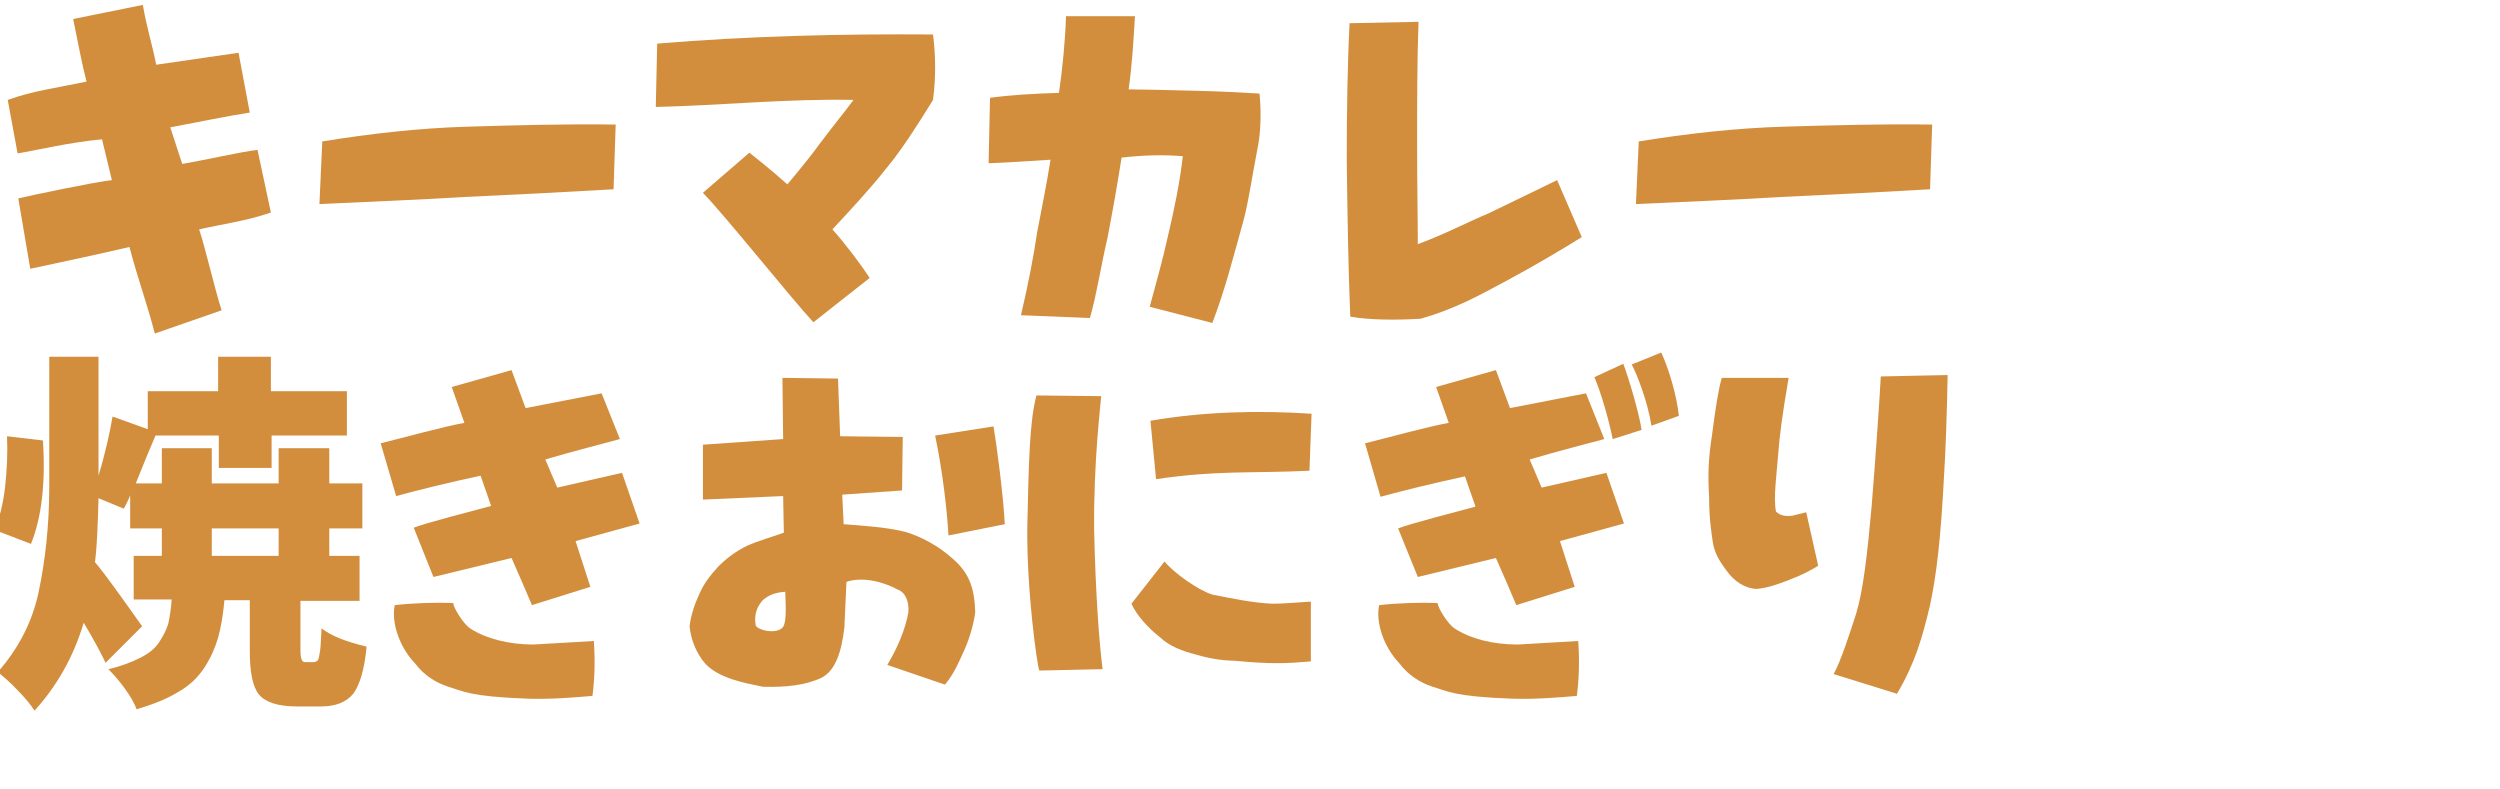 <?xml version="1.0" encoding="utf-8"?>
<!-- Generator: Adobe Illustrator 27.6.1, SVG Export Plug-In . SVG Version: 6.00 Build 0)  -->
<svg version="1.1" id="b" xmlns="http://www.w3.org/2000/svg" xmlns:xlink="http://www.w3.org/1999/xlink" x="0px" y="0px"
	 viewBox="0 0 355.3 112.2" style="enable-background:new 0 0 355.3 112.2;" xml:space="preserve">
<style type="text/css">
	.st0{display:none;}
	.st1{display:inline;fill:#D28E3C;}
	.st2{fill:#D28E3C;}
</style>
<g id="c" class="st0">
	<path class="st1" d="M33.7,63.7V33.9h-7.2l4.4,2.7c-0.9,1.4-2,2.6-2.9,3.5h3.1v6.6h-7.4v1.7h8.5v6.5H28c1.5,0.9,3.2,2,4.3,3.2
		L27,63.5l-5.8-6.2l2.1-2.5h-1.5c-4.7,6.1-9.8,8.9-9.8,8.9l-3.8-3.2l3.9-5.6H7.7v-6.5h8.4v-1.7H8.7v-6.5h2.7l-2.1-3.6l3.6-2.5h-7V64
		h-8.7V13.9H19v20h-3.5c1,1.1,2.8,3.1,4.2,5.2L18.3,40h3.9l-1.9-1.2l2.9-4.9h-2.1v-20h21.7v49.8L33.7,63.7L33.7,63.7z M10.4,19.6
		H6.3v2.1h4.1V19.6z M10.4,25.9H6.3v2.3h4.1C10.4,28.2,10.4,25.9,10.4,25.9z M33.7,19.6h-4v2.1h4V19.6z M33.7,25.9h-4v2.3h4V25.9z
		 M51.3,62.3V29h12l0.1-6.6H49.7v-7.1h48.5v7.2H84.6v6.6H97v33.3H51.3V62.3z M87,49.6H75.7V36.2h-3.9c-0.6,9.3-1.5,17.2-1.5,17.2
		l-7.2-0.2l0.2-17h-2v19.1h25.8L87,49.6L87,49.6z M75.7,22.5h-3.3c0,2.1-0.1,4.3-0.2,6.6h3.5V22.5z M87,36.2h-2.4v5.7
		c0.8-0.2,1.7-0.3,2.4-0.5V36.2z M126.3,63.7v-21c-7,9.2-17.1,17.6-17.1,17.6l-5.8-4.4l17.2-24.2l5.7,4v-5.1h-22v-7.4h22V12.5h11.4
		v10.7h11.1v7.4h-11.1v33.2h-11.4C126.3,63.8,126.3,63.7,126.3,63.7z M160.8,43.8l-3.7-13l6.6-2.4c0.7,1.1,3.6,5.5,6,12.4
		L160.8,43.8z M172.2,41.6l-3.9-12.8l6.6-2.4c0.7,1,3.6,5.2,6.2,12.1L172.2,41.6L172.2,41.6z M171.6,60.7l15.4-33l9.1,4.5
		c-0.9,2.3-6.9,17.6-18.3,31.5L171.6,60.7L171.6,60.7z M203.7,59.6v-7.4h28.5V27h-28.9v-7.4h42.5v2.5c0,6.8-0.3,25.6-3.5,37.5H203.7
		L203.7,59.6z M273.4,62.6l4.5-30.2h-7.2v8.4h-11.4v-8.4h-6.7V25h6.7V13.9h11.4V25h8.3l1.9-12.5l12.7,1.8c-0.2,1.3-0.7,5.2-1.6,10.7
		h7.1v7.4h-8.5c-1.9,9.6-5,21.4-9.2,31.5L273.4,62.6L273.4,62.6z M305.4,26.4l3.5-7.3c1.6,0.5,7.8,2.4,15.9,6.4l-5.1,9.6L305.4,26.4
		L305.4,26.4z M309.7,52.3C321.3,39.1,342,22.8,345,20.5l6.6,6.6l-32.4,33.8L309.7,52.3L309.7,52.3z M363,63.7V12.5h11.4v22.1
		l1.8-3.2c11.4,2.7,16.5,6,18.9,7.5l-6.2,9.3l-14.5-10.1v25.6L363,63.7L363,63.7z M383.9,29.2l-2.7-6.1l3.4-2.1c2.8,3,4,5.3,4,5.3
		L383.9,29.2z M390.5,27.5l-2.9-5.9l3.4-2.1c3.1,2.6,4.3,5.1,4.3,5.1L390.5,27.5L390.5,27.5z"/>
</g>
<g>
	<path class="st2" d="M22,47.4c-1.1-4.3-2.4-7.7-3.6-12.3c-6,1.4-10,2.2-14.1,3.1l-1.7-10c1.6-0.4,11.2-2.4,13.3-2.6l-1.4-5.8
		c-4.5,0.4-9.5,1.6-12,2l-1.4-7.6c3.6-1.3,6.9-1.7,11.2-2.6c-0.7-2.7-1.2-5.5-1.9-8.9l9.9-2c0.5,3,1.4,5.9,1.9,8.5l11.7-1.7l1.6,8.5
		c-2.7,0.4-7.6,1.4-11.3,2.1l1.7,5.2c3.5-0.6,8.2-1.7,10.7-2l1.9,8.9c-3.4,1.2-7.2,1.7-10.2,2.4c0.8,2.3,2.3,8.8,3.2,11.5L22,47.4z"
		/>
	<path class="st2" d="M45.8,20.1c6.8-1.1,13.8-1.9,20.7-2.1s13.8-0.4,21-0.3l-0.3,9.2c-6.9,0.4-14.6,0.8-21.3,1.1
		c-6.6,0.4-14,0.7-20.5,1L45.8,20.1z"/>
	<path class="st2" d="M99.9,27.4l6.6-5.7c1,0.8,2.7,2.1,5.4,4.5c1.6-1.9,3.4-4.1,4.7-5.9c1.4-1.9,3.3-4.2,4.7-6.1
		c-9.3-0.2-19,0.8-28.1,1l0.2-9c13.2-1.1,26.4-1.4,39.2-1.3c0.4,3.1,0.4,6.2,0,9.3c-1.9,3.1-4.5,7.2-6.7,9.8
		c-2.2,2.8-4.9,5.7-7.6,8.6c1.9,2.1,4.2,5.2,5.3,6.9l-8,6.3C112.7,42.7,103.1,30.7,99.9,27.4z"/>
	<path class="st2" d="M163.4,43.6c0.9-3.3,1.9-6.9,2.6-10.1c0.9-3.8,1.7-7.7,2.1-11.3c-2.4-0.2-5.3-0.2-8.7,0.2
		c-0.7,4.4-1.2,7.2-2,11.4c-0.9,3.8-1.5,7.9-2.5,11.4l-9.8-0.4c1.1-4.7,1.8-8.4,2.3-11.8c0.7-3.7,1.3-6.5,1.9-10.3
		c-3.3,0.2-5.9,0.4-8.8,0.5l0.2-9.3c2.9-0.4,6.3-0.6,9.8-0.7c0.5-3.4,0.9-7.5,1-10.9h9.8c-0.2,3.4-0.4,6.9-0.9,10.4
		c1.6,0,5.6,0.1,9.5,0.2c4.2,0.1,7.6,0.3,9.1,0.4c0,0,0.5,4.1-0.3,7.9c-0.8,4.1-1.3,7.8-2.1,10.6c-1.3,4.6-2.4,9.1-4.3,14.1
		L163.4,43.6z"/>
	<path class="st2" d="M191.9,45c-0.3-7.3-0.4-14.7-0.5-22.3c0-6.6,0.1-13.5,0.4-19.4l9.8-0.2c-0.2,5.5-0.2,11.8-0.2,17.4
		c0,5.8,0.1,10.6,0.1,14.2c3.8-1.4,7-3.1,10.1-4.4c3.9-1.9,6.8-3.3,9.7-4.7l3.5,8.1c-2.4,1.5-6.6,4-10.5,6.1
		c-4.1,2.2-7.5,4.1-12.4,5.5C198.5,45.5,194.7,45.5,191.9,45z"/>
	<path class="st2" d="M232.9,20.1c6.8-1.1,13.8-1.9,20.7-2.1c6.9-0.2,13.8-0.4,21-0.3l-0.3,9.2c-6.9,0.4-14.6,0.8-21.3,1.1
		c-6.6,0.4-14,0.7-20.5,1L232.9,20.1z"/>
	<path class="st2" d="M4.4,77.3l-5.2-2c0.7-1.5,1.2-3.5,1.5-5.9C1,66.8,1.1,64.4,1,62l5.1,0.6C6.5,68.7,5.9,73.6,4.4,77.3z
		 M43.4,94.1h1.2c0.2,0,0.4-0.1,0.6-0.3c0.1-0.2,0.2-0.7,0.3-1.4c0.1-0.7,0.1-1.7,0.2-3.1c1.4,1.1,3.5,1.9,6.4,2.6
		c-0.3,3.3-1,5.5-1.9,6.7c-1,1.2-2.5,1.8-4.6,1.8h-3.4c-2.7,0-4.5-0.6-5.4-1.7s-1.3-3.2-1.3-6.2v-7.2h-3.6c-0.2,2.1-0.5,3.9-0.9,5.3
		s-1,2.8-1.9,4.2c-0.9,1.4-2.1,2.6-3.7,3.5c-1.6,1-3.6,1.8-6,2.5c-0.3-0.9-0.9-1.9-1.7-3c-0.8-1.1-1.6-2-2.3-2.7
		c1.8-0.4,3.3-1,4.5-1.6c1.2-0.6,2.1-1.3,2.7-2.2c0.6-0.9,1-1.7,1.3-2.6c0.2-0.9,0.4-2.1,0.5-3.5H19V79h4v-3.9h-4.5v-4.7
		c-0.1,0.3-0.3,0.7-0.5,1.1c-0.2,0.5-0.4,0.7-0.4,0.8L14,70.8c-0.1,3.7-0.2,6.7-0.5,9.1c1.3,1.5,3.5,4.6,6.7,9.1L15,94.2
		c-0.5-1.1-1.5-3-3.1-5.7c-1.5,5-3.9,9.1-7,12.5c-0.5-0.8-1.3-1.8-2.4-2.9c-1-1.1-2-1.9-2.8-2.6c2.9-3.3,4.9-7.1,5.8-11.4
		S7,74.8,7,69.2V50.7h7v16.9c1-3.3,1.6-6.1,2-8.4l5,1.8v-5.4h10v-4.9h7.5v4.9h10.8v6.3H38.6v4.6h-7.5v-4.6h-9
		c-0.7,1.6-1.6,3.8-2.8,6.8H23v-5h7.1v5h9.5v-5h7.2v5h4.7v6.4h-4.7V79h4.3v6.4h-8.4v7.1c0,0.7,0.1,1.1,0.2,1.3S43.1,94.1,43.4,94.1z
		 M30.1,75.1V79h9.5v-3.9H30.1z"/>
	<path class="st2" d="M72.7,79.3L61.6,82l-2.8-7c1.4-0.6,8.8-2.5,11-3.1l-1.5-4.3c-4.6,1-8.7,2-12,2.9L54.1,63
		c2.9-0.7,9-2.4,11.9-2.9L64.2,55l8.5-2.4l2,5.4l10.8-2.1l2.6,6.5c-2.9,0.8-6.2,1.6-10.6,2.9l1.7,4l9.2-2.1l2.5,7.2l-9.1,2.5
		l2.1,6.5L75.6,86C74.7,83.9,73.6,81.3,72.7,79.3z M63.7,97.6C61.9,97,60.3,96,59,94.3c-2.3-2.4-3.4-5.9-2.9-8.3
		c2.7-0.3,5.9-0.4,8.3-0.3c0.1,0.8,1.5,3,2.4,3.6c2.3,1.5,5.6,2.3,9,2.3l8.6-0.5c0.2,3,0.1,5.5-0.2,7.8c-2.3,0.2-5.7,0.5-9.1,0.4
		C66.6,99,65.8,98.2,63.7,97.6z"/>
	<path class="st2" d="M100.3,94.4c-1.4-1.6-2.1-3.5-2.3-5.4c0.2-1.6,0.7-3.1,1.4-4.6c0.6-1.4,1.5-2.6,2.7-3.9c1.3-1.3,2.6-2.2,4-2.9
		c1.5-0.7,4-1.4,5.3-1.9l-0.1-5.2L99.9,71v-7.8l11.4-0.8l-0.1-8.7l7.9,0.1l0.3,8.2l8.9,0.1l-0.1,7.6l-8.5,0.6l0.2,4.2
		c2.5,0.2,6.1,0.4,8.8,1.1c2.3,0.7,4.7,2,6.7,3.8c2.3,2,3.1,4.1,3.2,7.6c-0.2,1.7-0.9,4-1.6,5.5s-1.3,3.1-2.7,4.8l-8.2-2.8
		c1.4-2.3,2.6-5.1,3-7.5c0.1-1.5-0.4-2.8-1.5-3.2c-2-1.1-5-1.9-7.3-1.1l-0.3,6.5c-0.4,3.5-1.3,6.1-3.2,7.1c-2.3,1.1-5.1,1.4-8.4,1.3
		C105.5,97,102.3,96.4,100.3,94.4z M111.6,84.1c-1.3,0.1-2.3,0.4-3.2,1.2c-0.7,0.8-1.3,1.9-1,3.6c0.4,0.7,2.7,1.2,3.7,0.4
		C111.8,88.8,111.7,86.6,111.6,84.1z M132.9,61.9l8.3-1.3c0.4,2.3,1.4,9.8,1.6,13.9l-8,1.6C134.6,72.7,134,67.1,132.9,61.9z"/>
	<path class="st2" d="M147.7,95.3c-0.3-0.8-1.8-11.2-1.7-20.4c0.2-8.9,0.3-15,1.3-18.7l9.2,0.1c-0.1,1.5-1.1,9.4-1,19.1
		c0.2,8.8,0.7,15.8,1.2,19.7L147.7,95.3z M169.9,93c-1.7-0.4-3.8-1.2-5-2.4c-1.7-1.3-3.4-3.2-4.1-4.8l4.7-6c1.3,1.6,4.8,4.1,6.8,4.7
		c3,0.6,5.9,1.2,8.6,1.3c1.6,0,3.6-0.2,5.4-0.3V94c-3.5,0.3-5.7,0.4-10.9-0.1C173.6,93.9,171.5,93.5,169.9,93z M163.5,59.8
		c7.5-1.3,15.3-1.5,22.9-1l-0.3,8.1c-8.3,0.4-13-0.1-21.8,1.2L163.5,59.8z"/>
	<path class="st2" d="M212.6,79.3L201.5,82l-2.8-6.9c1.4-0.6,8.8-2.5,11-3.1l-1.5-4.3c-4.6,1-8.7,2-12,2.9L194,63
		c2.9-0.7,9-2.4,11.9-2.9l-1.8-5.1l8.5-2.4l2,5.4l10.8-2.1l2.6,6.5c-2.9,0.8-6.2,1.6-10.6,2.9l1.7,4l9.2-2.1l2.5,7.2l-9.1,2.5
		l2.1,6.5l-8.3,2.6C214.6,83.9,213.5,81.3,212.6,79.3z M203.6,97.6c-1.8-0.6-3.4-1.6-4.7-3.3c-2.3-2.4-3.4-5.9-2.9-8.3
		c2.7-0.3,5.9-0.4,8.3-0.3c0.1,0.8,1.5,3,2.4,3.6c2.3,1.5,5.5,2.3,9,2.3l8.6-0.5c0.2,3,0.1,5.5-0.2,7.8c-2.3,0.2-5.7,0.5-9.1,0.4
		C206.5,99,205.7,98.2,203.6,97.6z M226.6,53.6l4.1-1.9c0.8,2.1,2.3,7.2,2.6,9.4l-4.1,1.3C228.6,59.5,227.6,56,226.6,53.6z
		 M231.9,51.8l4.2-1.7c1.1,2.4,2.2,6.1,2.5,9l-3.9,1.4C234.2,57.2,232.7,53.3,231.9,51.8z"/>
	<path class="st2" d="M245.3,81c-0.9-1.2-1.7-2.5-1.9-4.1c-0.2-1.5-0.5-3.2-0.5-6.3c-0.2-3.2-0.1-5.4,0.4-8.7
		c0.5-3.8,0.9-6.5,1.4-8.2h9.5c-0.3,1.9-0.9,5.1-1.3,8.8c-0.4,5-0.9,8.2-0.5,10.2c0.6,0.6,1.4,0.7,2.3,0.6l2-0.5l1.7,7.6
		c-1.1,0.7-2.5,1.4-4.1,2c-1.5,0.6-3.2,1.2-4.7,1.3C248,83.6,246.5,82.7,245.3,81z M260.6,95.8c1-1.8,2.3-5.8,3.2-8.6
		c1-3.3,1.6-8.5,2.2-15.3c0.5-6.1,1.1-14.7,1.3-18.4l9.5-0.2c-0.1,5.5-0.3,11-0.5,14.1c-0.5,9.6-1.1,14.3-2,18.6
		c-1.1,4.6-2.1,8.2-4.7,12.6L260.6,95.8z"/>
</g>
</svg>

